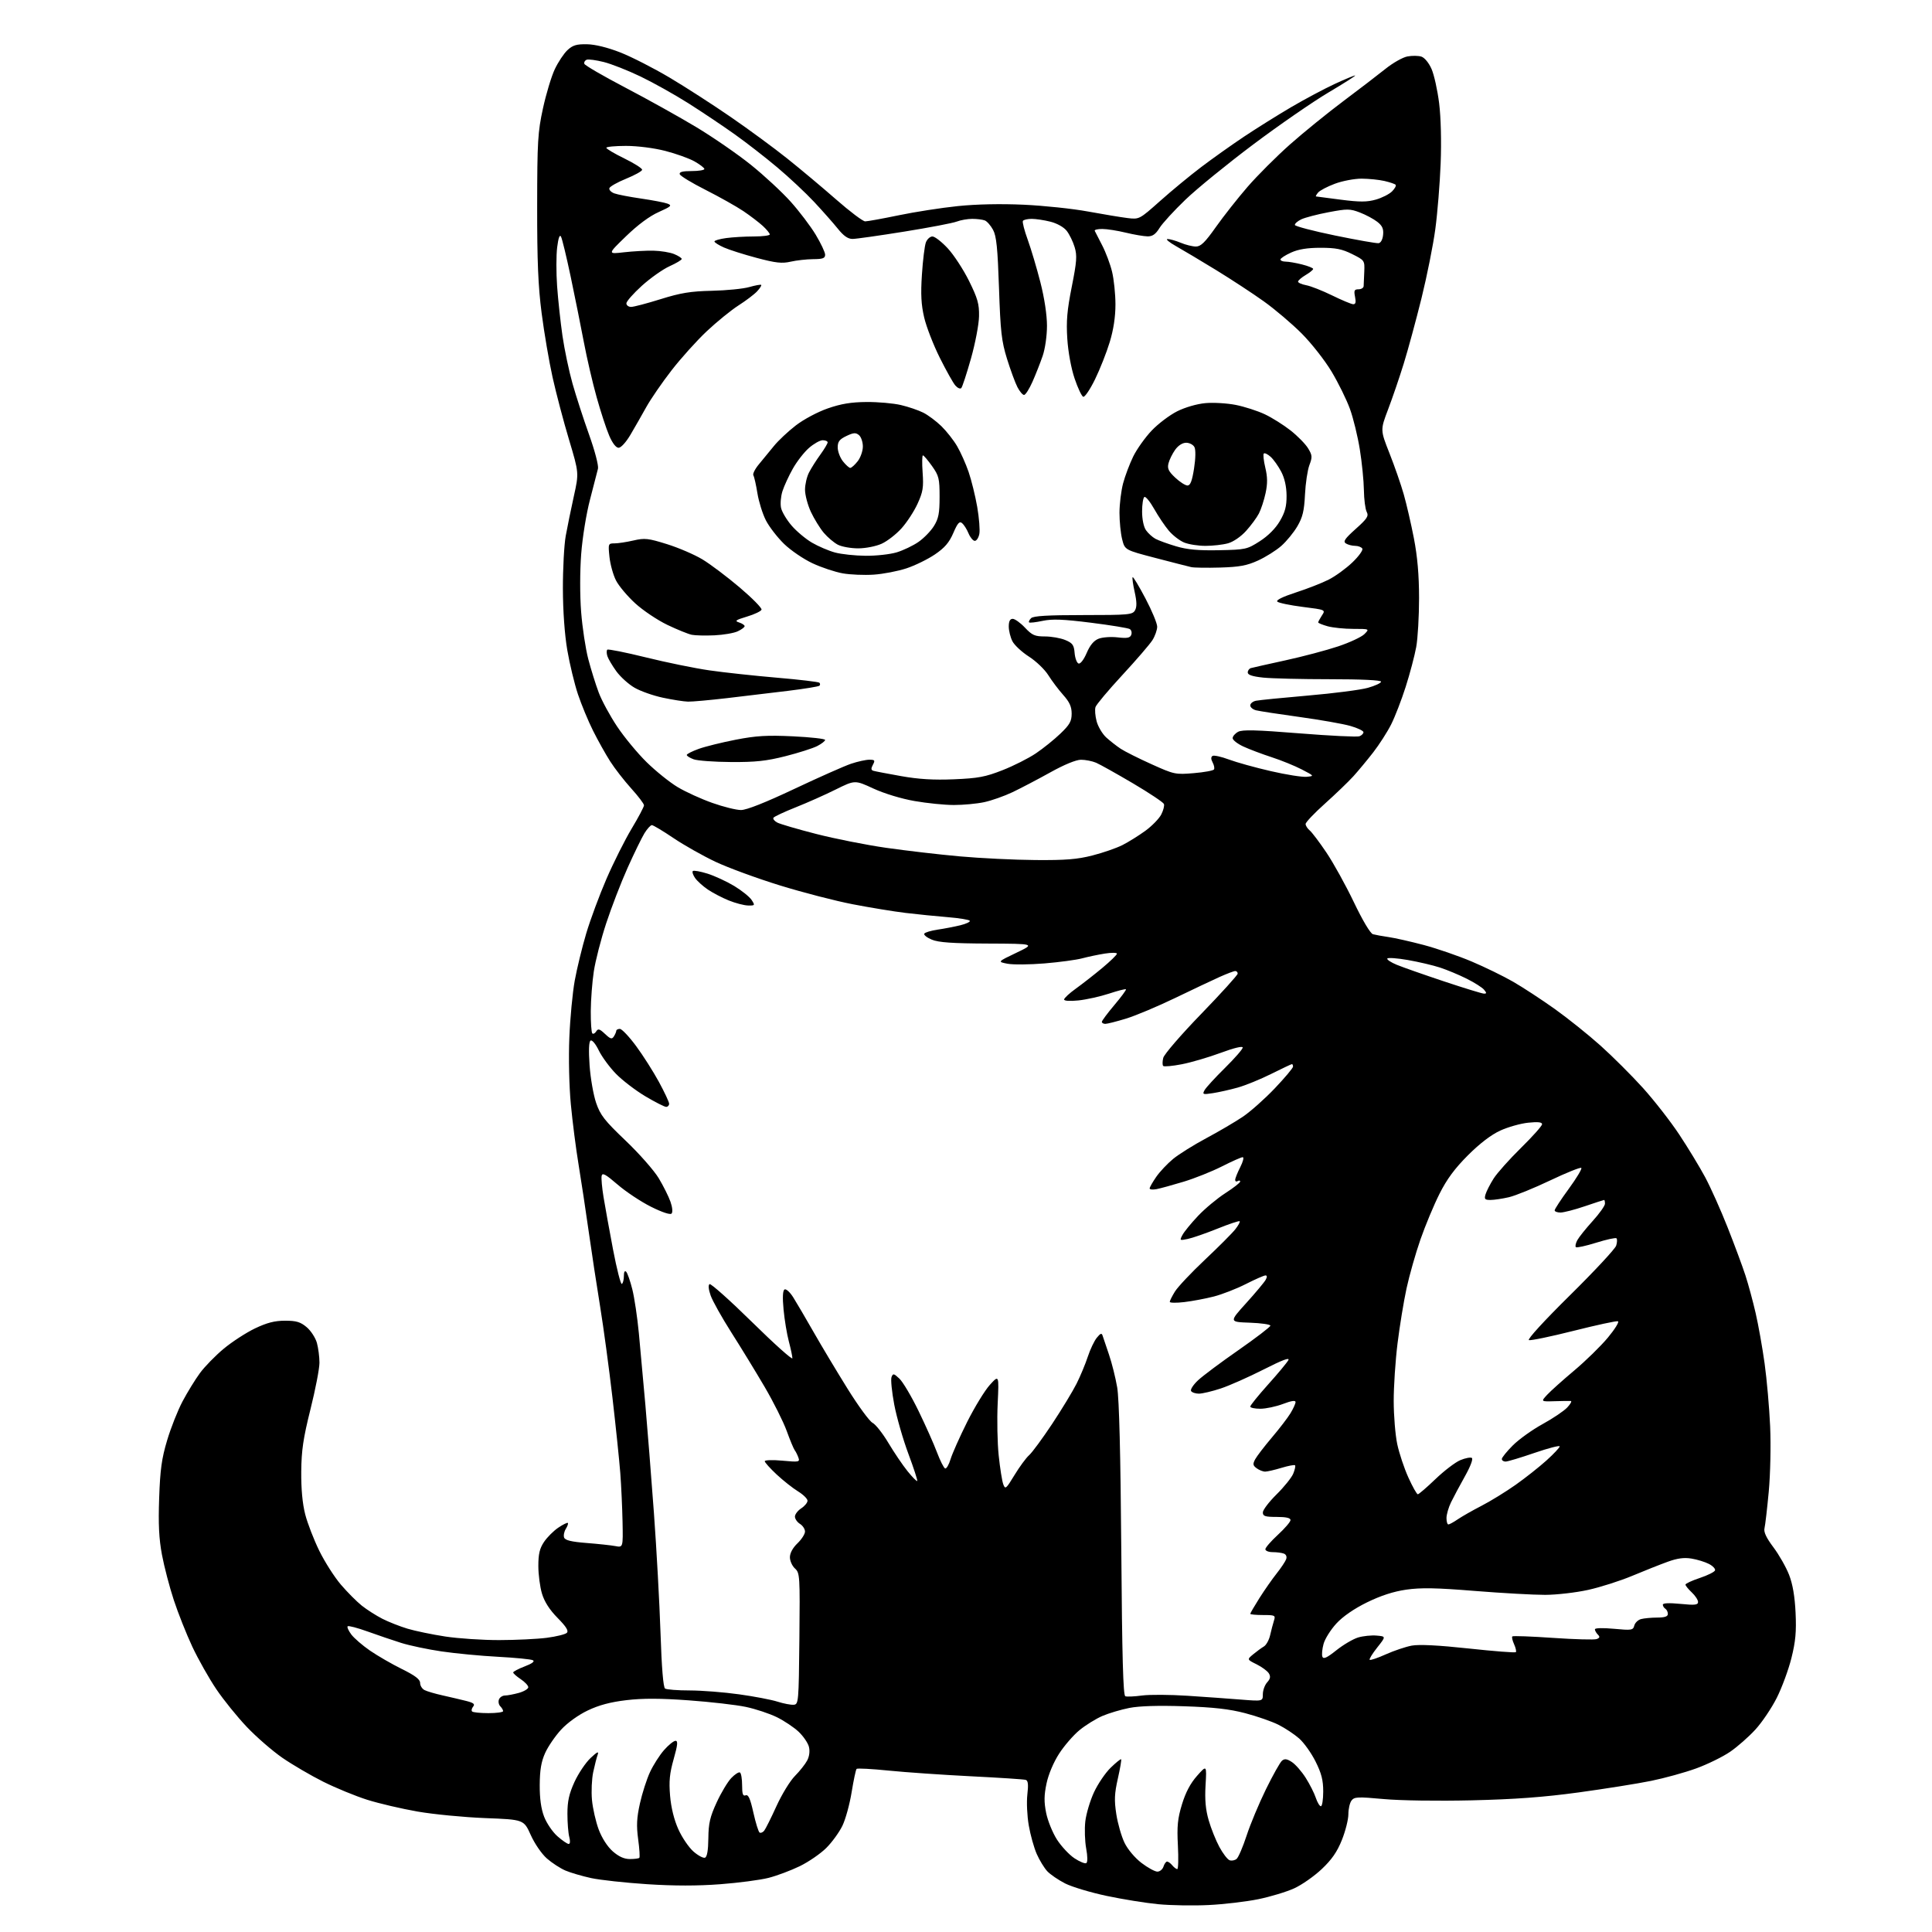 <?xml version="1.0" encoding="UTF-8" standalone="no"?>
<svg 
  version="1.1" 
  xmlns="http://www.w3.org/2000/svg" 
  xmlns:xlink="http://www.w3.org/1999/xlink" 
  xmlns:svg="http://www.w3.org/2000/svg"
  xmlns:rdf="http://www.w3.org/1999/02/22-rdf-syntax-ns#"
  xmlns:cc="http://creativecommons.org/ns#"
  xmlns:dc="http://purl.org/dc/elements/1.1/"
  viewBox="0 0 768 768"
  width="768"
  height="768"
>
<style>svg {background-color: white; }</style>"
<path stroke="none" fill="black" fill-rule="evenodd" d="M480.47,757.28C474.44,757.58 465.45,757.43 460.50,756.96C455.55,756.49 446.28,755.00 439.91,753.65C433.53,752.30 426.11,750.07 423.41,748.70C420.71,747.32 417.51,745.14 416.30,743.84C415.09,742.54 413.21,739.46 412.12,736.99C411.03,734.52 409.60,729.41 408.95,725.63C408.29,721.85 408.04,716.33 408.39,713.35C408.85,709.42 408.68,707.83 407.76,707.53C407.07,707.30 397.27,706.66 386.00,706.10C374.73,705.53 360.00,704.52 353.28,703.84C346.56,703.16 340.81,702.85 340.51,703.16C340.20,703.47 339.32,707.62 338.54,712.40C337.77,717.18 336.12,723.19 334.87,725.77C333.62,728.34 330.75,732.31 328.48,734.57C326.21,736.84 321.46,740.11 317.93,741.83C314.39,743.55 308.81,745.64 305.52,746.48C302.23,747.32 293.58,748.46 286.30,749.01C277.37,749.69 267.93,749.69 257.28,749.00C248.60,748.43 238.57,747.34 235.00,746.57C231.43,745.79 226.83,744.45 224.79,743.58C222.75,742.71 219.42,740.55 217.39,738.77C215.32,736.95 212.51,732.86 210.97,729.42C208.22,723.31 208.22,723.31 192.86,722.72C184.41,722.39 172.32,721.22 165.98,720.12C159.64,719.01 150.64,716.91 145.98,715.44C141.32,713.97 133.45,710.73 128.50,708.26C123.55,705.78 116.25,701.51 112.27,698.77C108.30,696.03 101.93,690.50 98.12,686.49C94.31,682.48 88.84,675.71 85.96,671.44C83.08,667.17 78.80,659.58 76.45,654.59C74.11,649.59 70.80,641.26 69.10,636.08C67.39,630.89 65.27,622.79 64.39,618.08C63.19,611.70 62.90,605.91 63.27,595.50C63.66,584.20 64.27,579.77 66.44,572.54C67.91,567.61 70.67,560.63 72.58,557.04C74.49,553.44 77.59,548.39 79.48,545.82C81.37,543.25 85.62,538.89 88.94,536.13C92.25,533.38 97.84,529.75 101.37,528.06C106.13,525.79 109.21,525.00 113.32,525.00C117.79,525.00 119.43,525.49 121.89,527.56C123.57,528.97 125.40,531.79 125.97,533.81C126.53,535.84 126.99,539.39 126.99,541.69C127.00,544.00 125.39,552.32 123.42,560.19C120.53,571.76 119.83,576.51 119.75,585.00C119.69,591.87 120.23,597.75 121.33,602.00C122.25,605.58 124.78,612.10 126.94,616.50C129.10,620.90 132.96,626.94 135.51,629.92C138.06,632.90 141.80,636.66 143.82,638.27C145.85,639.88 149.53,642.23 152.00,643.49C154.47,644.75 158.97,646.52 162.00,647.43C165.03,648.34 171.78,649.74 177.00,650.54C182.22,651.33 191.90,651.98 198.50,651.96C205.10,651.95 213.59,651.54 217.37,651.05C221.14,650.56 224.73,649.67 225.32,649.08C226.11,648.29 225.09,646.64 221.66,643.16C218.47,639.93 216.43,636.74 215.45,633.51C214.65,630.85 214.00,625.90 214.00,622.49C214.00,617.70 214.52,615.53 216.27,612.92C217.52,611.07 220.07,608.52 221.93,607.27C223.79,606.01 225.50,605.17 225.73,605.40C225.95,605.62 225.59,606.69 224.91,607.77C224.24,608.85 223.94,610.40 224.25,611.22C224.67,612.29 227.15,612.89 233.16,613.36C237.75,613.72 242.89,614.27 244.59,614.59C247.68,615.18 247.68,615.18 247.47,604.84C247.35,599.15 246.95,590.45 246.57,585.50C246.19,580.55 244.79,567.05 243.45,555.50C242.11,543.95 239.92,527.75 238.58,519.50C237.23,511.25 235.18,497.75 234.01,489.50C232.85,481.25 231.04,469.32 230.00,463.00C228.95,456.68 227.57,445.88 226.92,439.00C226.24,431.85 225.99,420.51 226.32,412.50C226.63,404.80 227.60,394.58 228.47,389.79C229.34,385.00 231.39,376.59 233.02,371.10C234.65,365.61 238.29,355.80 241.10,349.31C243.92,342.81 248.42,333.84 251.11,329.36C253.80,324.88 256.00,320.73 256.00,320.12C256.00,319.52 253.72,316.50 250.93,313.43C248.15,310.35 244.38,305.51 242.57,302.67C240.75,299.83 237.69,294.35 235.76,290.50C233.83,286.65 231.12,280.10 229.73,275.95C228.35,271.80 226.45,263.93 225.51,258.45C224.46,252.33 223.78,242.92 223.76,234.00C223.74,226.03 224.25,216.57 224.89,213.00C225.54,209.43 226.99,202.34 228.11,197.26C230.16,188.02 230.16,188.02 226.19,174.76C224.00,167.47 221.07,156.32 219.66,150.00C218.26,143.68 216.30,132.20 215.31,124.50C213.92,113.78 213.51,103.82 213.53,82.00C213.56,56.16 213.78,52.53 215.84,43.07C217.09,37.33 219.20,30.33 220.54,27.51C221.87,24.69 224.13,21.28 225.56,19.94C227.67,17.97 229.15,17.52 233.33,17.59C236.58,17.65 241.50,18.86 246.60,20.85C251.05,22.60 259.86,27.10 266.18,30.85C272.51,34.61 283.49,41.69 290.58,46.58C297.68,51.47 307.77,58.88 312.99,63.06C318.22,67.23 326.95,74.55 332.40,79.32C337.84,84.09 343.02,88.00 343.92,88.00C344.81,88.00 350.81,86.91 357.24,85.58C363.67,84.24 374.23,82.60 380.72,81.93C388.16,81.16 397.84,80.96 407.00,81.38C414.98,81.75 426.45,82.96 432.50,84.08C438.55,85.19 445.61,86.36 448.20,86.68C452.88,87.24 452.91,87.23 461.20,79.86C465.76,75.79 473.10,69.74 477.50,66.41C481.90,63.07 489.55,57.64 494.50,54.33C499.45,51.03 507.91,45.74 513.30,42.57C518.70,39.41 526.43,35.29 530.49,33.41C534.55,31.53 538.24,30.00 538.68,30.00C539.13,30.00 534.40,33.02 528.17,36.71C521.94,40.40 508.44,49.72 498.17,57.43C487.90,65.14 475.78,75.01 471.24,79.37C466.70,83.73 462.05,88.80 460.91,90.65C459.38,93.12 458.14,93.99 456.17,93.96C454.70,93.94 450.80,93.28 447.50,92.48C444.20,91.68 440.00,91.02 438.17,91.02C436.33,91.01 434.99,91.34 435.17,91.75C435.36,92.16 436.68,94.75 438.12,97.50C439.55,100.25 441.33,104.97 442.06,108.00C442.80,111.03 443.40,116.88 443.41,121.00C443.41,125.96 442.64,131.04 441.13,136.00C439.88,140.12 437.25,146.78 435.29,150.79C433.33,154.80 431.22,157.92 430.61,157.73C430.00,157.53 428.45,154.27 427.17,150.46C425.80,146.41 424.60,139.89 424.27,134.68C423.81,127.66 424.18,123.35 426.04,114.02C428.03,103.98 428.21,101.63 427.19,98.25C426.54,96.06 425.11,93.14 424.03,91.76C422.87,90.29 420.20,88.79 417.58,88.13C415.13,87.51 411.77,87.00 410.12,87.00C408.47,87.00 406.89,87.37 406.62,87.81C406.34,88.26 407.20,91.63 408.54,95.30C409.87,98.98 412.14,106.60 413.58,112.24C415.18,118.51 416.19,125.22 416.19,129.50C416.19,133.50 415.45,138.64 414.47,141.50C413.52,144.25 411.71,148.86 410.43,151.75C409.15,154.64 407.65,157.00 407.08,157.00C406.51,157.00 405.32,155.59 404.44,153.88C403.55,152.16 401.69,147.09 400.30,142.63C398.12,135.57 397.70,131.86 397.12,114.50C396.58,98.58 396.10,93.86 394.76,91.37C393.83,89.65 392.35,87.96 391.46,87.62C390.56,87.28 388.33,87.00 386.48,87.00C384.64,87.00 381.86,87.49 380.32,88.08C378.77,88.68 369.40,90.47 359.50,92.06C349.60,93.65 340.34,94.97 338.92,94.98C337.08,94.99 335.38,93.81 333.04,90.90C331.23,88.65 326.99,83.86 323.63,80.26C320.26,76.66 313.68,70.49 309.00,66.56C304.33,62.62 296.68,56.68 292.00,53.35C287.32,50.02 279.05,44.48 273.62,41.04C268.18,37.60 259.63,32.82 254.62,30.41C249.60,28.00 243.03,25.41 240.00,24.65C236.97,23.89 233.92,23.48 233.21,23.75C232.50,24.03 232.08,24.75 232.29,25.37C232.49,25.99 239.83,30.25 248.58,34.83C257.34,39.41 270.01,46.47 276.74,50.51C283.47,54.56 293.27,61.32 298.53,65.55C303.78,69.77 310.87,76.35 314.29,80.16C317.71,83.97 322.19,89.88 324.25,93.29C326.31,96.71 328.00,100.29 328.00,101.25C328.00,102.67 327.10,103.00 323.25,103.02C320.64,103.04 316.61,103.49 314.30,104.02C310.86,104.81 308.40,104.54 300.80,102.52C295.68,101.16 289.81,99.29 287.75,98.37C285.69,97.45 284.00,96.38 284.00,95.98C284.00,95.59 286.09,94.99 288.64,94.64C291.19,94.29 296.14,94.00 299.64,94.00C303.14,94.00 306.00,93.63 306.00,93.19C306.00,92.74 304.76,91.23 303.25,89.83C301.74,88.44 298.25,85.78 295.50,83.92C292.75,82.07 286.02,78.29 280.55,75.52C275.07,72.76 270.42,69.94 270.21,69.25C269.94,68.36 271.31,68.00 274.92,68.00C277.71,68.00 280.00,67.63 280.00,67.18C280.00,66.74 278.23,65.38 276.08,64.16C273.92,62.95 268.67,61.07 264.42,59.98C259.94,58.83 253.38,58.00 248.84,58.00C244.53,58.00 241.01,58.34 241.02,58.75C241.03,59.16 244.27,61.08 248.21,63.00C252.15,64.92 255.33,66.95 255.26,67.50C255.20,68.05 252.33,69.64 248.89,71.04C245.45,72.44 242.46,74.13 242.24,74.79C242.02,75.45 242.89,76.38 244.17,76.86C245.45,77.34 250.26,78.27 254.85,78.93C259.44,79.60 264.17,80.50 265.35,80.95C267.24,81.67 266.81,82.07 261.85,84.29C258.23,85.89 253.54,89.38 248.85,93.92C241.50,101.04 241.50,101.04 248.00,100.29C251.57,99.88 256.86,99.59 259.75,99.65C262.64,99.71 266.36,100.32 268.00,101.00C269.65,101.68 271.00,102.56 271.00,102.94C271.00,103.33 268.82,104.63 266.16,105.83C263.50,107.03 258.55,110.53 255.16,113.59C251.77,116.66 249.00,119.81 249.00,120.58C249.00,121.36 249.84,122.00 250.88,122.00C251.91,122.00 257.20,120.61 262.63,118.91C270.60,116.42 274.52,115.78 283.00,115.59C288.77,115.46 295.46,114.80 297.85,114.11C300.24,113.43 302.38,113.04 302.59,113.26C302.80,113.47 302.07,114.62 300.96,115.81C299.86,117.00 296.53,119.52 293.57,121.41C290.62,123.30 284.94,127.92 280.95,131.67C276.96,135.43 270.65,142.44 266.92,147.26C263.18,152.08 258.70,158.61 256.94,161.76C255.19,164.92 252.36,169.86 250.66,172.75C248.90,175.75 246.86,178.00 245.91,178.00C244.87,178.00 243.46,176.18 242.17,173.17C241.02,170.51 238.78,163.65 237.18,157.92C235.57,152.19 233.28,142.32 232.09,136.00C230.89,129.68 228.54,117.97 226.86,110.00C225.18,102.03 223.45,94.85 223.00,94.05C222.48,93.10 221.95,94.59 221.48,98.32C221.09,101.46 221.08,108.42 221.46,113.77C221.84,119.12 222.80,128.00 223.59,133.50C224.39,139.00 226.19,147.55 227.59,152.50C228.99,157.45 231.95,166.58 234.17,172.79C236.44,179.12 237.99,185.06 237.71,186.29C237.42,187.51 236.01,193.00 234.56,198.50C233.07,204.16 231.54,213.59 231.03,220.24C230.51,227.07 230.50,236.68 231.01,243.24C231.49,249.43 232.77,257.88 233.85,262.00C234.93,266.12 236.80,272.11 238.00,275.30C239.20,278.50 242.49,284.57 245.32,288.80C248.14,293.04 253.43,299.43 257.07,303.00C260.71,306.57 266.27,311.04 269.43,312.92C272.59,314.81 278.76,317.62 283.16,319.17C287.55,320.73 292.68,322.00 294.56,322.00C296.77,322.00 304.27,319.03 315.74,313.61C325.51,309.00 335.65,304.50 338.28,303.61C340.92,302.72 344.20,302.00 345.57,302.00C347.77,302.00 347.94,302.24 346.99,304.01C346.18,305.54 346.23,306.12 347.21,306.41C347.92,306.62 352.88,307.57 358.23,308.52C365.20,309.76 371.14,310.12 379.23,309.78C388.82,309.38 391.70,308.84 398.50,306.17C402.90,304.45 408.88,301.43 411.78,299.47C414.69,297.51 419.08,293.98 421.53,291.62C425.23,288.08 426.00,286.71 426.00,283.67C426.00,280.92 425.16,279.07 422.64,276.25C420.80,274.19 418.14,270.66 416.73,268.41C415.33,266.16 411.87,262.84 409.05,261.03C406.22,259.22 403.26,256.47 402.46,254.92C401.66,253.37 401.00,250.73 401.00,249.05C401.00,246.95 401.49,246.00 402.57,246.00C403.43,246.00 405.62,247.57 407.44,249.50C410.29,252.53 411.37,253.00 415.40,253.00C417.97,253.00 421.60,253.64 423.47,254.42C426.37,255.63 426.92,256.40 427.18,259.59C427.36,261.66 428.06,263.53 428.75,263.76C429.47,263.99 430.83,262.24 431.97,259.57C433.31,256.44 434.83,254.63 436.72,253.90C438.25,253.30 441.66,253.06 444.30,253.37C448.07,253.80 449.22,253.58 449.69,252.36C450.02,251.50 449.76,250.47 449.10,250.06C448.44,249.66 441.50,248.52 433.66,247.54C422.60,246.15 418.31,245.99 414.47,246.80C411.75,247.38 409.32,247.66 409.08,247.41C408.83,247.17 409.19,246.41 409.88,245.73C410.78,244.84 416.50,244.50 430.63,244.50C448.71,244.50 450.21,244.36 451.19,242.61C451.95,241.26 451.91,239.17 451.04,235.28C450.37,232.29 450.01,229.66 450.24,229.43C450.47,229.20 452.76,233.00 455.33,237.88C457.90,242.75 460.00,247.81 460.00,249.12C459.99,250.43 459.14,252.85 458.09,254.50C457.04,256.15 451.65,262.40 446.12,268.38C440.58,274.37 435.79,280.08 435.47,281.08C435.16,282.08 435.36,284.63 435.93,286.75C436.50,288.86 438.21,291.74 439.73,293.14C441.26,294.53 443.85,296.56 445.50,297.65C447.15,298.73 452.67,301.50 457.76,303.79C466.75,307.85 467.25,307.95 474.55,307.34C478.68,306.99 482.30,306.33 482.58,305.87C482.86,305.41 482.62,304.16 482.04,303.08C481.34,301.76 481.33,300.92 482.01,300.49C482.57,300.15 485.49,300.79 488.49,301.91C491.50,303.04 498.99,305.12 505.14,306.53C511.28,307.95 517.70,308.96 519.40,308.79C522.50,308.48 522.50,308.48 517.50,305.88C514.75,304.45 509.35,302.25 505.50,301.00C501.65,299.75 496.59,297.83 494.25,296.75C491.91,295.67 490.00,294.17 490.00,293.43C490.00,292.68 490.98,291.55 492.18,290.90C493.87,290.00 499.38,290.14 516.57,291.52C528.79,292.50 539.51,293.02 540.39,292.68C541.28,292.34 542.00,291.61 542.00,291.06C542.00,290.51 539.64,289.38 536.75,288.56C533.86,287.74 524.78,286.14 516.57,285.01C508.36,283.88 500.59,282.68 499.32,282.36C498.04,282.04 497.00,281.17 497.00,280.41C497.00,279.66 498.01,278.82 499.25,278.56C500.49,278.30 509.82,277.37 520.00,276.49C530.17,275.62 540.86,274.24 543.75,273.42C546.64,272.61 549.00,271.51 549.00,270.97C549.00,270.37 541.16,270.00 528.65,270.00C517.45,270.00 505.53,269.71 502.15,269.36C497.88,268.91 496.00,268.29 496.00,267.33C496.00,266.56 496.56,265.78 497.25,265.58C497.94,265.38 504.12,263.99 511.00,262.49C517.88,260.99 527.28,258.50 531.89,256.96C536.51,255.42 541.22,253.22 542.36,252.08C544.44,250.00 544.44,250.00 537.97,249.99C534.41,249.99 529.81,249.52 527.75,248.95C525.69,248.37 524.00,247.69 524.00,247.42C524.00,247.15 524.67,245.91 525.48,244.66C526.97,242.40 526.97,242.40 517.83,241.25C512.81,240.61 508.27,239.67 507.75,239.15C507.16,238.56 509.91,237.21 515.08,235.53C519.63,234.06 525.52,231.76 528.17,230.41C530.83,229.07 535.07,225.98 537.60,223.56C540.14,221.13 541.91,218.66 541.54,218.07C541.18,217.48 539.90,216.99 538.69,216.98C537.49,216.98 535.83,216.55 535.01,216.03C533.81,215.27 534.56,214.16 538.91,210.26C543.52,206.14 544.15,205.15 543.28,203.47C542.72,202.38 542.22,198.49 542.17,194.82C542.12,191.14 541.39,183.86 540.55,178.64C539.71,173.42 537.94,166.16 536.61,162.52C535.29,158.87 532.02,152.23 529.35,147.76C526.68,143.29 521.32,136.46 517.44,132.57C513.56,128.68 506.78,122.93 502.38,119.79C497.98,116.64 489.45,111.06 483.44,107.37C477.42,103.69 470.25,99.41 467.50,97.86C464.75,96.31 463.23,95.03 464.13,95.02C465.02,95.01 467.37,95.68 469.35,96.50C471.32,97.33 474.04,98.00 475.40,98.00C477.33,98.00 479.03,96.34 483.33,90.25C486.34,85.99 492.02,78.79 495.94,74.26C499.87,69.73 507.45,62.16 512.79,57.42C518.13,52.69 527.67,44.94 534.00,40.20C540.33,35.46 547.88,29.67 550.80,27.33C553.71,24.99 557.61,22.79 559.46,22.44C561.31,22.09 563.81,22.12 565.01,22.50C566.28,22.91 567.98,24.97 569.05,27.39C570.07,29.69 571.43,35.84 572.08,41.04C572.78,46.71 573.02,56.30 572.68,65.00C572.37,72.97 571.42,84.67 570.57,91.00C569.73,97.33 567.25,109.70 565.08,118.50C562.90,127.30 559.72,139.00 558.02,144.50C556.32,150.00 553.52,158.20 551.80,162.71C548.68,170.92 548.68,170.92 552.35,180.21C554.37,185.32 556.92,192.65 558.01,196.50C559.11,200.35 560.93,208.22 562.05,214.00C563.45,221.25 564.09,228.58 564.10,237.69C564.10,244.94 563.60,253.72 562.97,257.19C562.34,260.66 560.46,267.77 558.79,273.00C557.13,278.23 554.51,284.98 552.99,288.00C551.46,291.02 548.25,296.02 545.86,299.10C543.46,302.18 539.91,306.46 537.97,308.60C536.02,310.75 530.96,315.61 526.72,319.42C522.47,323.22 519.00,326.88 519.00,327.55C519.00,328.21 519.73,329.36 520.62,330.10C521.51,330.84 524.51,334.80 527.28,338.92C530.05,343.03 534.96,351.90 538.18,358.63C541.66,365.91 544.74,371.08 545.77,371.37C546.72,371.63 549.52,372.14 552.00,372.50C554.48,372.85 560.77,374.28 566.00,375.66C571.23,377.05 579.77,380.00 585.00,382.21C590.23,384.42 597.65,388.04 601.50,390.26C605.35,392.47 612.77,397.33 618.00,401.05C623.23,404.78 631.43,411.35 636.24,415.66C641.05,419.97 648.63,427.54 653.09,432.47C657.54,437.41 664.04,445.73 667.51,450.97C670.99,456.21 675.64,463.88 677.85,468.00C680.05,472.12 684.08,481.12 686.79,488.00C689.51,494.88 692.68,503.43 693.84,507.00C695.00,510.57 696.83,517.33 697.90,522.00C698.98,526.67 700.58,535.67 701.46,542.00C702.34,548.32 703.33,559.57 703.66,567.00C703.99,574.61 703.75,585.91 703.11,592.91C702.47,599.74 701.71,606.30 701.42,607.48C701.04,608.99 702.10,611.26 704.96,615.07C707.20,618.05 710.00,622.98 711.18,626.00C712.63,629.73 713.46,634.59 713.77,641.10C714.12,648.64 713.77,652.49 712.12,659.10C710.97,663.72 708.35,670.83 706.30,674.91C704.25,678.98 700.43,684.65 697.81,687.51C695.20,690.37 690.68,694.35 687.78,696.34C684.88,698.34 678.81,701.31 674.30,702.96C669.79,704.60 661.69,706.84 656.30,707.93C650.91,709.03 637.95,711.09 627.50,712.52C613.63,714.41 602.16,715.26 585.00,715.66C571.52,715.97 556.60,715.76 550.00,715.15C539.72,714.21 538.37,714.27 537.25,715.74C536.56,716.64 536.00,719.09 536.00,721.18C536.00,723.27 534.84,727.88 533.42,731.42C531.54,736.13 529.39,739.23 525.42,742.98C522.44,745.80 517.52,749.25 514.48,750.64C511.45,752.03 505.02,753.97 500.21,754.96C495.39,755.94 486.51,756.99 480.47,757.28zM460.08,744.00C461.06,744.00 462.15,743.10 462.50,742.00C462.85,740.90 463.50,740.00 463.94,740.00C464.39,740.00 465.32,740.67 466.00,741.50C466.68,742.33 467.58,743.00 467.98,743.00C468.39,743.00 468.50,738.77 468.23,733.61C467.83,725.92 468.12,722.95 469.85,717.26C471.30,712.51 473.20,708.91 475.83,705.94C479.69,701.59 479.69,701.59 479.23,709.63C478.89,715.41 479.24,719.33 480.47,723.58C481.41,726.84 483.32,731.61 484.72,734.19C486.11,736.77 487.93,739.14 488.75,739.46C489.58,739.78 490.85,739.54 491.57,738.94C492.29,738.34 494.08,734.17 495.55,729.67C497.01,725.18 500.47,716.90 503.23,711.27C505.99,705.65 508.86,700.53 509.62,699.90C510.66,699.03 511.60,699.16 513.56,700.45C514.97,701.37 517.44,704.19 519.04,706.72C520.64,709.24 522.44,712.81 523.05,714.65C523.66,716.49 524.57,718.00 525.08,718.00C525.58,718.00 526.00,715.37 526.00,712.16C526.00,707.65 525.31,704.93 522.95,700.22C521.28,696.87 518.34,692.75 516.42,691.06C514.50,689.38 510.81,686.93 508.21,685.62C505.62,684.32 499.68,682.25 495.00,681.02C488.69,679.37 482.44,678.66 470.76,678.27C460.47,677.92 452.91,678.15 448.94,678.93C445.60,679.59 440.78,681.02 438.22,682.12C435.66,683.22 431.58,685.75 429.14,687.74C426.71,689.73 423.06,693.94 421.02,697.10C418.82,700.50 416.78,705.31 416.02,708.92C415.02,713.64 414.98,716.28 415.86,720.66C416.49,723.78 418.42,728.54 420.16,731.26C421.91,733.97 425.03,737.32 427.11,738.69C429.18,740.06 431.30,740.93 431.81,740.62C432.38,740.27 432.36,737.99 431.77,734.77C431.24,731.87 431.08,727.02 431.43,724.00C431.78,720.98 433.34,715.77 434.89,712.43C436.45,709.09 439.43,704.70 441.52,702.68C443.61,700.65 445.48,699.14 445.67,699.33C445.86,699.53 445.27,702.99 444.36,707.02C443.01,713.01 442.89,715.61 443.75,721.17C444.33,724.91 445.80,730.02 447.01,732.52C448.28,735.15 451.13,738.53 453.75,740.54C456.25,742.44 459.09,744.00 460.08,744.00zM250.37,739.00C252.18,739.00 253.88,738.79 254.14,738.52C254.41,738.26 254.20,734.94 253.68,731.14C252.95,725.71 253.10,722.65 254.39,716.86C255.29,712.81 257.09,707.22 258.39,704.43C259.68,701.65 262.19,697.71 263.97,695.68C265.75,693.66 267.80,692.00 268.53,692.00C269.55,692.00 269.39,693.61 267.80,699.24C266.18,704.95 265.88,708.04 266.37,713.86C266.77,718.57 267.95,723.38 269.65,727.15C271.10,730.40 273.81,734.38 275.65,736.00C277.49,737.61 279.56,738.72 280.25,738.46C281.08,738.14 281.53,735.55 281.58,730.74C281.64,724.80 282.24,722.24 284.88,716.50C286.65,712.66 289.27,708.28 290.70,706.79C292.13,705.29 293.69,704.31 294.15,704.59C294.62,704.88 295.00,707.16 295.00,709.67C295.00,713.17 295.32,714.09 296.41,713.67C297.48,713.26 298.24,714.97 299.48,720.54C300.39,724.62 301.50,728.19 301.95,728.47C302.40,728.75 303.22,728.42 303.77,727.74C304.32,727.06 306.51,722.68 308.64,718.00C310.76,713.33 314.07,707.91 316.00,705.97C317.93,704.03 320.12,701.25 320.88,699.80C321.73,698.17 321.99,696.09 321.56,694.38C321.18,692.86 319.33,690.16 317.45,688.38C315.57,686.61 311.65,684.00 308.75,682.58C305.84,681.16 300.32,679.33 296.48,678.52C292.64,677.71 282.42,676.53 273.77,675.91C262.43,675.09 255.52,675.07 249.01,675.84C242.67,676.59 238.09,677.81 233.63,679.94C229.89,681.72 225.55,684.85 223.05,687.56C220.73,690.08 217.87,694.25 216.71,696.82C215.15,700.28 214.59,703.58 214.55,709.50C214.52,714.93 215.08,719.01 216.31,722.20C217.31,724.79 219.69,728.28 221.60,729.95C223.51,731.63 225.51,733.00 226.05,733.00C226.64,733.00 226.74,731.89 226.30,730.25C225.89,728.74 225.56,724.58 225.56,721.00C225.56,716.00 226.21,713.08 228.36,708.36C229.91,704.99 232.78,700.71 234.74,698.86C237.37,696.38 238.11,696.02 237.59,697.50C237.19,698.60 236.39,701.72 235.81,704.45C235.23,707.17 235.01,712.15 235.32,715.52C235.63,718.88 236.84,724.16 237.99,727.26C239.28,730.69 241.46,734.07 243.58,735.94C245.97,738.03 248.11,739.00 250.37,739.00zM194.17,681.00C197.38,681.00 200.00,680.64 200.00,680.20C200.00,679.76 199.49,678.89 198.87,678.27C198.24,677.64 198.01,676.43 198.34,675.57C198.67,674.71 199.74,674.00 200.72,673.99C201.70,673.99 204.19,673.52 206.25,672.95C208.31,672.37 210.00,671.36 210.00,670.70C210.00,670.04 208.65,668.60 207.00,667.50C205.35,666.40 204.00,665.20 204.00,664.83C204.00,664.47 206.06,663.38 208.58,662.42C211.54,661.29 212.69,660.42 211.83,659.97C211.10,659.58 204.88,658.97 198.00,658.60C191.12,658.24 181.00,657.27 175.50,656.46C170.00,655.65 162.80,654.13 159.50,653.09C156.20,652.05 150.18,650.01 146.13,648.55C142.08,647.09 138.51,646.16 138.20,646.47C137.89,646.78 138.54,648.24 139.64,649.72C140.74,651.19 144.08,654.08 147.07,656.14C150.06,658.19 155.76,661.49 159.75,663.46C165.03,666.07 167.00,667.57 167.00,668.99C167.00,670.06 167.79,671.34 168.75,671.83C169.71,672.33 172.97,673.29 176.00,673.96C179.03,674.64 183.22,675.62 185.32,676.15C188.27,676.90 188.90,677.41 188.08,678.40C187.50,679.11 187.31,679.98 187.68,680.34C188.04,680.70 190.96,681.00 194.17,681.00zM315.50,677.67C317.44,677.51 317.51,676.68 317.77,651.42C318.02,626.36 317.95,625.27 316.02,623.51C314.91,622.51 314.00,620.49 314.00,619.03C314.00,617.38 315.14,615.28 317.00,613.50C318.65,611.92 320.00,609.81 320.00,608.82C320.00,607.83 319.10,606.45 318.00,605.77C316.90,605.08 316.00,603.78 316.00,602.87C316.00,601.97 317.12,600.49 318.50,599.59C319.88,598.69 321.00,597.33 321.00,596.56C321.00,595.79 319.31,594.13 317.25,592.86C315.19,591.60 311.36,588.58 308.75,586.15C306.14,583.71 304.00,581.33 304.00,580.86C304.00,580.38 307.16,580.28 311.02,580.64C317.63,581.25 318.01,581.18 317.37,579.40C317.00,578.35 316.34,577.04 315.91,576.48C315.48,575.91 314.04,572.46 312.72,568.80C311.39,565.14 307.45,557.28 303.96,551.32C300.47,545.37 294.53,535.65 290.75,529.72C286.98,523.80 283.27,517.17 282.50,515.00C281.65,512.60 281.48,510.82 282.06,510.46C282.58,510.14 290.21,516.95 299.01,525.60C307.80,534.25 314.99,540.69 314.99,539.91C314.98,539.13 314.34,536.12 313.57,533.22C312.80,530.32 311.86,524.63 311.48,520.59C311.02,515.75 311.15,513.02 311.86,512.59C312.45,512.22 314.00,513.62 315.32,515.71C316.63,517.80 320.27,524.00 323.41,529.50C326.54,535.00 332.61,545.12 336.89,552.00C341.17,558.88 345.66,565.00 346.86,565.60C348.07,566.21 350.90,569.81 353.16,573.60C355.43,577.40 358.84,582.44 360.75,584.80C362.66,587.17 364.40,588.94 364.61,588.72C364.82,588.51 363.24,583.65 361.10,577.92C358.96,572.19 356.43,563.37 355.47,558.32C354.52,553.27 354.03,548.36 354.39,547.42C354.99,545.87 355.30,545.93 357.53,548.03C358.90,549.31 362.30,555.05 365.09,560.78C367.88,566.51 371.20,573.95 372.46,577.31C373.73,580.67 375.19,583.56 375.71,583.74C376.24,583.91 377.21,582.24 377.87,580.03C378.54,577.82 381.50,571.17 384.46,565.25C387.43,559.34 391.49,552.70 393.49,550.50C397.13,546.50 397.13,546.50 396.59,558.00C396.29,564.33 396.47,573.59 397.00,578.60C397.52,583.60 398.34,588.74 398.81,590.01C399.60,592.16 399.91,591.91 403.28,586.36C405.27,583.08 407.89,579.52 409.10,578.45C410.31,577.38 414.43,571.77 418.26,566.00C422.08,560.23 426.45,553.02 427.97,550.00C429.48,546.98 431.49,542.15 432.43,539.27C433.38,536.39 434.98,533.02 436.00,531.77C437.48,529.96 437.95,529.80 438.32,531.00C438.58,531.83 439.72,535.20 440.85,538.50C441.98,541.80 443.44,547.65 444.10,551.50C444.89,556.14 445.44,577.97 445.73,616.18C446.05,658.85 446.47,673.96 447.33,674.29C447.98,674.53 450.98,674.40 454.00,673.99C457.02,673.59 465.12,673.64 472.00,674.09C478.88,674.54 488.44,675.22 493.25,675.61C502.00,676.30 502.00,676.30 502.00,673.48C502.00,671.93 502.77,669.81 503.71,668.77C504.98,667.36 505.15,666.45 504.39,665.19C503.82,664.26 501.63,662.64 499.52,661.59C495.67,659.68 495.67,659.68 498.19,657.59C499.58,656.44 501.48,655.05 502.41,654.50C503.35,653.95 504.47,651.92 504.90,650.00C505.34,648.08 506.02,645.49 506.41,644.25C507.10,642.12 506.87,642.00 502.07,642.00C499.28,642.00 497.00,641.78 497.00,641.52C497.00,641.26 498.64,638.44 500.64,635.27C502.65,632.10 505.72,627.70 507.47,625.50C509.22,623.30 510.92,620.75 511.26,619.83C511.63,618.82 511.27,617.94 510.36,617.58C509.52,617.26 507.52,617.00 505.92,617.00C504.31,617.00 503.00,616.48 503.00,615.84C503.00,615.21 505.25,612.62 508.00,610.09C510.75,607.56 513.00,604.93 513.00,604.25C513.00,603.40 511.23,603.00 507.50,603.00C502.89,603.00 502.00,602.71 502.00,601.22C502.00,600.23 504.45,597.01 507.45,594.05C510.44,591.10 513.43,587.38 514.08,585.81C514.73,584.23 515.06,582.72 514.80,582.47C514.54,582.21 512.12,582.67 509.41,583.49C506.71,584.31 503.80,584.98 502.94,584.99C502.08,585.00 500.56,584.40 499.56,583.67C498.03,582.55 497.94,581.99 498.95,580.09C499.61,578.86 502.59,574.98 505.56,571.47C508.54,567.96 511.88,563.61 512.98,561.80C514.09,559.98 514.99,557.98 515.00,557.35C515.00,556.57 513.34,556.82 509.99,558.10C507.23,559.14 503.18,560.00 500.99,560.00C498.80,560.00 497.00,559.61 497.00,559.13C497.00,558.66 500.18,554.72 504.07,550.38C507.97,546.05 511.59,541.69 512.13,540.70C512.82,539.46 509.78,540.60 502.31,544.39C496.36,547.41 488.70,550.81 485.28,551.94C481.86,553.07 477.95,554.00 476.59,554.00C475.23,554.00 473.83,553.53 473.47,552.95C473.11,552.38 474.35,550.46 476.23,548.70C478.10,546.94 485.34,541.53 492.32,536.68C499.29,531.82 505.00,527.45 505.00,526.97C505.00,526.48 501.31,525.95 496.80,525.79C488.60,525.50 488.60,525.50 495.38,518.00C499.11,513.88 502.59,509.71 503.12,508.75C503.75,507.60 503.72,507.00 503.04,507.00C502.47,507.00 498.96,508.54 495.25,510.42C491.54,512.31 485.80,514.54 482.50,515.39C479.20,516.23 473.91,517.23 470.75,517.60C467.59,517.97 465.00,517.93 465.00,517.51C465.00,517.08 465.93,515.23 467.06,513.40C468.20,511.56 473.57,505.86 479.00,500.74C484.44,495.62 489.86,490.18 491.05,488.66C492.25,487.14 493.03,485.70 492.79,485.46C492.56,485.22 488.57,486.55 483.93,488.42C479.29,490.29 474.00,492.12 472.16,492.50C468.91,493.18 468.86,493.13 470.07,490.88C470.75,489.60 473.54,486.20 476.26,483.32C478.98,480.44 483.86,476.38 487.10,474.29C490.33,472.21 492.99,470.14 492.99,469.69C493.00,469.25 492.55,469.16 492.00,469.50C491.45,469.84 491.00,469.62 491.00,469.02C491.00,468.41 491.91,466.14 493.02,463.96C494.13,461.78 494.57,460.00 494.00,460.00C493.42,460.00 489.70,461.65 485.73,463.67C481.75,465.68 474.90,468.42 470.50,469.75C466.10,471.08 461.26,472.41 459.75,472.70C458.24,472.99 457.00,472.86 457.00,472.42C457.00,471.97 458.18,469.91 459.62,467.82C461.06,465.74 464.10,462.52 466.37,460.66C468.64,458.80 474.55,455.11 479.50,452.46C484.45,449.81 490.98,445.98 494.00,443.95C497.02,441.92 502.76,436.83 506.75,432.63C510.74,428.43 514.00,424.55 514.00,424.00C514.00,423.45 513.81,423.00 513.57,423.00C513.33,423.00 509.62,424.76 505.32,426.90C501.02,429.05 495.02,431.49 492.00,432.33C488.98,433.18 484.55,434.17 482.16,434.54C478.14,435.16 477.90,435.07 478.84,433.35C479.40,432.33 483.04,428.36 486.93,424.53C490.82,420.69 494.00,417.04 494.00,416.42C494.00,415.73 490.56,416.55 485.25,418.52C480.44,420.30 473.47,422.35 469.76,423.06C466.06,423.78 462.74,424.08 462.39,423.73C462.05,423.38 462.05,421.94 462.41,420.52C462.76,419.10 469.57,411.22 477.53,403.01C485.49,394.79 492.00,387.60 492.00,387.03C492.00,386.47 491.56,386.00 491.03,386.00C490.49,386.00 487.68,387.07 484.78,388.37C481.88,389.67 473.88,393.46 467.00,396.78C460.12,400.09 451.42,403.75 447.64,404.91C443.87,406.06 440.16,407.00 439.39,407.00C438.63,407.00 438.00,406.64 438.00,406.21C438.00,405.77 440.24,402.76 442.98,399.52C445.72,396.28 447.79,393.46 447.59,393.26C447.38,393.05 444.35,393.82 440.86,394.98C437.36,396.13 431.91,397.34 428.75,397.68C425.27,398.04 423.00,397.90 423.00,397.31C423.00,396.78 425.10,394.83 427.67,392.99C430.23,391.15 434.96,387.45 438.17,384.78C441.37,382.11 444.00,379.56 444.00,379.11C444.00,378.67 441.84,378.64 439.20,379.06C436.55,379.48 432.50,380.33 430.19,380.95C427.88,381.57 421.16,382.48 415.25,382.97C409.34,383.46 402.70,383.52 400.50,383.10C396.50,382.33 396.50,382.33 404.00,378.75C411.50,375.16 411.50,375.16 392.72,375.08C378.55,375.02 373.07,374.64 370.40,373.52C368.45,372.71 367.11,371.63 367.42,371.14C367.72,370.64 370.12,369.92 372.74,369.54C375.36,369.16 379.41,368.38 381.74,367.81C384.07,367.24 385.77,366.43 385.51,366.02C385.25,365.60 381.32,364.96 376.77,364.59C372.22,364.22 364.68,363.46 360.00,362.90C355.32,362.34 345.88,360.79 339.00,359.46C332.12,358.14 319.07,354.76 310.00,351.96C300.93,349.16 289.41,344.93 284.41,342.57C279.42,340.21 271.90,335.97 267.71,333.14C263.52,330.31 259.66,328.00 259.13,328.00C258.60,328.00 257.27,329.46 256.17,331.25C255.08,333.04 252.06,339.23 249.47,345.00C246.88,350.77 243.06,360.68 240.98,367.00C238.90,373.32 236.68,381.94 236.05,386.14C235.41,390.34 234.87,397.46 234.84,401.95C234.81,406.45 235.09,410.42 235.45,410.78C235.81,411.15 236.51,410.79 237.00,410.00C237.74,408.80 238.34,408.97 240.50,411.00C242.69,413.06 243.25,413.21 244.04,411.97C244.55,411.16 244.98,410.16 244.98,409.75C244.99,409.34 245.63,409.00 246.41,409.00C247.18,409.00 250.06,412.04 252.81,415.75C255.56,419.46 259.64,425.88 261.89,430.00C264.13,434.12 265.98,438.06 265.99,438.75C265.99,439.44 265.46,440.00 264.81,440.00C264.15,440.00 260.44,438.11 256.56,435.81C252.68,433.50 247.41,429.47 244.86,426.86C242.31,424.24 239.23,420.05 238.02,417.55C236.78,414.98 235.36,413.28 234.77,413.64C234.09,414.06 233.95,417.48 234.37,423.52C234.73,428.60 235.90,435.31 236.98,438.44C238.65,443.31 240.34,445.47 248.72,453.45C254.10,458.58 260.01,465.29 261.86,468.37C263.71,471.45 265.81,475.66 266.53,477.73C267.30,479.94 267.48,481.88 266.95,482.42C266.42,482.97 263.16,481.89 258.78,479.70C254.78,477.70 248.80,473.73 245.50,470.88C240.73,466.77 239.43,466.06 239.16,467.43C238.97,468.38 239.31,472.16 239.91,475.83C240.51,479.50 242.21,488.89 243.69,496.69C245.18,504.49 246.75,510.65 247.19,510.38C247.64,510.11 248.00,508.69 248.00,507.24C248.00,505.61 248.35,504.96 248.92,505.55C249.43,506.07 250.52,509.20 251.35,512.50C252.18,515.80 253.36,523.67 253.96,530.00C254.56,536.33 255.73,549.15 256.55,558.50C257.37,567.85 258.90,587.20 259.95,601.50C260.99,615.80 262.17,637.17 262.56,649.00C263.02,662.97 263.66,670.76 264.38,671.23C265.00,671.64 269.42,671.98 274.22,671.98C279.01,671.99 287.82,672.68 293.80,673.52C299.78,674.35 306.66,675.66 309.09,676.44C311.51,677.21 314.40,677.76 315.50,677.67zM531.24,656.00C534.00,653.80 537.89,651.52 539.88,650.92C541.87,650.33 545.18,649.99 547.23,650.17C550.97,650.50 550.97,650.50 547.47,654.91C545.55,657.33 544.20,659.53 544.47,659.80C544.74,660.07 547.62,659.10 550.88,657.63C554.14,656.17 558.78,654.61 561.19,654.16C564.09,653.62 571.76,654.00 583.82,655.30C593.85,656.39 602.29,657.04 602.57,656.76C602.85,656.49 602.53,655.07 601.88,653.62C601.22,652.18 600.90,650.77 601.17,650.50C601.44,650.22 608.74,650.49 617.39,651.09C626.03,651.68 633.83,651.90 634.72,651.55C635.95,651.08 636.06,650.66 635.17,649.77C634.53,649.13 634.00,648.19 634.00,647.68C634.00,647.14 637.13,647.06 641.57,647.47C648.61,648.13 649.18,648.04 649.66,646.18C649.95,645.08 651.16,643.92 652.34,643.61C653.53,643.29 656.41,643.02 658.75,643.01C661.78,643.00 663.00,642.59 663.00,641.56C663.00,640.77 662.55,639.84 662.00,639.50C661.45,639.16 661.00,638.43 661.00,637.88C661.00,637.24 663.53,637.13 668.00,637.57C673.78,638.14 675.00,638.00 675.00,636.80C675.00,636.00 673.88,634.29 672.50,633.00C671.12,631.71 670.00,630.32 670.00,629.91C670.00,629.50 672.56,628.31 675.69,627.27C678.82,626.23 681.54,624.87 681.75,624.25C681.96,623.63 680.86,622.47 679.31,621.68C677.77,620.88 674.65,619.93 672.40,619.56C669.45,619.07 666.79,619.42 662.90,620.84C659.93,621.91 653.59,624.43 648.81,626.43C644.03,628.43 636.16,630.94 631.31,632.01C626.46,633.08 618.78,633.97 614.22,633.98C609.67,633.99 597.07,633.29 586.23,632.42C570.89,631.18 564.84,631.07 559.00,631.91C553.91,632.65 548.90,634.28 543.40,636.97C538.27,639.49 533.81,642.56 531.23,645.37C528.99,647.80 526.69,651.45 526.14,653.47C525.58,655.49 525.37,657.79 525.67,658.57C526.08,659.65 527.46,659.01 531.24,656.00zM575.75,605.99C576.16,605.99 577.85,605.07 579.50,603.94C581.15,602.82 585.42,600.38 589.00,598.54C592.58,596.69 598.65,592.95 602.50,590.23C606.35,587.51 611.86,583.15 614.75,580.55C617.64,577.94 620.00,575.43 620.00,574.96C620.00,574.49 615.49,575.66 609.98,577.55C604.47,579.45 599.30,581.00 598.48,581.00C597.67,581.00 597.00,580.54 597.00,579.97C597.00,579.41 598.97,576.97 601.38,574.56C603.80,572.15 609.11,568.34 613.20,566.10C617.29,563.86 621.69,560.89 622.99,559.51C624.29,558.13 624.93,556.96 624.42,556.91C623.92,556.87 621.02,556.91 618.00,557.00C612.50,557.17 612.50,557.17 615.00,554.46C616.38,552.97 621.22,548.63 625.77,544.81C630.31,541.00 636.33,535.11 639.15,531.73C641.96,528.35 643.76,525.42 643.16,525.22C642.56,525.02 634.63,526.73 625.55,529.02C616.47,531.31 608.47,532.97 607.77,532.71C607.03,532.44 613.86,524.98 624.11,514.87C633.79,505.32 642.04,496.45 642.45,495.17C642.85,493.90 642.91,492.58 642.58,492.25C642.26,491.92 638.62,492.71 634.50,494.00C630.38,495.29 626.75,496.08 626.43,495.76C626.10,495.44 626.36,494.20 626.99,493.02C627.63,491.83 630.36,488.41 633.07,485.42C635.78,482.43 638.00,479.31 638.00,478.49C638.00,477.67 637.85,477.00 637.68,477.00C637.50,477.00 634.04,478.12 630.00,479.50C625.96,480.88 621.60,482.00 620.32,482.00C619.05,482.00 618.00,481.61 618.00,481.13C618.00,480.64 620.52,476.79 623.61,472.57C626.70,468.34 628.94,464.61 628.60,464.27C628.26,463.92 622.69,466.16 616.24,469.23C609.78,472.31 602.39,475.31 599.81,475.91C597.23,476.51 593.93,477.00 592.49,477.00C590.24,477.00 589.96,476.68 590.53,474.75C590.90,473.51 592.34,470.70 593.73,468.50C595.13,466.30 600.04,460.80 604.64,456.28C609.24,451.76 613.00,447.54 613.00,446.89C613.00,446.07 611.36,445.89 607.50,446.29C604.47,446.60 599.47,448.01 596.39,449.42C592.76,451.08 588.23,454.55 583.53,459.24C578.28,464.50 575.15,468.73 572.21,474.58C569.97,479.03 566.58,487.17 564.66,492.68C562.74,498.18 560.25,506.95 559.12,512.16C557.99,517.38 556.38,527.22 555.54,534.04C554.69,540.86 554.01,551.18 554.02,556.97C554.03,562.76 554.66,570.46 555.43,574.08C556.20,577.69 558.18,583.66 559.85,587.33C561.51,591.00 563.20,594.00 563.60,594.00C564.00,594.00 567.15,591.29 570.61,587.97C574.06,584.66 578.50,581.27 580.48,580.44C582.47,579.61 584.54,579.21 585.08,579.55C585.67,579.91 584.53,582.93 582.34,586.83C580.28,590.50 577.79,595.17 576.80,597.20C575.81,599.24 575.00,602.05 575.00,603.45C575.00,604.85 575.34,606.00 575.75,605.99zM589.87,394.98C591.01,395.00 591.02,394.73 589.93,393.42C589.21,392.55 586.12,390.59 583.06,389.06C580.00,387.53 575.22,385.53 572.43,384.62C569.64,383.71 563.89,382.36 559.65,381.62C555.41,380.88 551.74,380.62 551.48,381.03C551.22,381.45 552.92,382.57 555.26,383.53C557.59,384.49 566.02,387.45 574.00,390.11C581.98,392.77 589.12,394.96 589.87,394.98zM297.37,359.95C295.79,359.92 292.33,359.01 289.68,357.94C287.03,356.86 283.28,354.90 281.35,353.59C279.41,352.27 277.14,350.22 276.31,349.03C275.48,347.84 275.07,346.59 275.41,346.26C275.75,345.92 278.38,346.39 281.26,347.29C284.14,348.20 288.93,350.42 291.91,352.22C294.88,354.03 297.97,356.51 298.78,357.75C300.18,359.90 300.12,360.00 297.37,359.95zM411.59,341.88C423.54,341.98 428.26,341.60 434.26,340.06C438.43,339.00 443.79,337.14 446.17,335.94C448.55,334.73 452.65,332.18 455.28,330.27C457.91,328.35 460.75,325.44 461.60,323.80C462.45,322.16 462.93,320.27 462.68,319.60C462.42,318.93 456.87,315.23 450.35,311.38C443.83,307.54 437.24,303.85 435.70,303.19C434.16,302.54 431.46,302.01 429.70,302.01C427.74,302.02 423.01,303.97 417.50,307.04C412.55,309.79 405.80,313.33 402.50,314.90C399.20,316.47 394.12,318.26 391.20,318.88C388.29,319.50 382.89,320.00 379.20,320.00C375.52,320.00 368.46,319.29 363.53,318.42C358.29,317.51 351.50,315.44 347.20,313.46C339.84,310.06 339.84,310.06 332.17,313.86C327.95,315.96 320.78,319.15 316.24,320.95C311.69,322.76 307.74,324.61 307.46,325.07C307.18,325.53 307.85,326.38 308.95,326.97C310.05,327.56 317.01,329.60 324.42,331.50C331.83,333.40 344.32,335.88 352.19,337.01C360.06,338.14 373.25,339.68 381.50,340.42C389.75,341.16 403.29,341.82 411.59,341.88zM290.62,302.92C283.95,302.88 277.26,302.39 275.75,301.84C274.24,301.29 273.00,300.51 273.00,300.11C273.00,299.72 275.14,298.63 277.75,297.69C280.36,296.75 287.00,295.11 292.50,294.04C300.62,292.47 304.90,292.21 315.25,292.70C322.26,293.04 328.00,293.68 328.00,294.13C328.00,294.58 326.60,295.67 324.88,296.56C323.16,297.45 317.48,299.26 312.25,300.59C304.64,302.52 300.33,302.98 290.62,302.92zM273.50,278.91C271.85,278.87 267.35,278.17 263.50,277.35C259.65,276.53 254.57,274.74 252.21,273.36C249.85,271.99 246.60,269.05 244.99,266.83C243.39,264.61 241.79,261.91 241.44,260.82C241.10,259.74 241.08,258.58 241.41,258.26C241.73,257.94 248.63,259.32 256.75,261.32C264.86,263.33 276.23,265.65 282.00,266.48C287.77,267.32 299.84,268.62 308.81,269.39C317.78,270.15 325.39,271.06 325.72,271.39C326.06,271.73 326.07,272.26 325.75,272.58C325.43,272.90 319.84,273.81 313.33,274.61C306.83,275.40 295.88,276.71 289.00,277.52C282.12,278.32 275.15,278.95 273.50,278.91zM284.00,252.55C280.43,252.71 276.38,252.62 275.00,252.34C273.62,252.07 269.27,250.30 265.33,248.42C261.39,246.54 255.63,242.68 252.53,239.85C249.42,237.01 245.97,232.91 244.86,230.72C243.74,228.53 242.58,224.33 242.27,221.37C241.73,216.13 241.78,216.00 244.28,216.00C245.69,216.00 249.09,215.48 251.82,214.85C256.29,213.82 257.66,213.97 265.15,216.31C269.74,217.74 276.08,220.47 279.23,222.37C282.38,224.27 289.04,229.29 294.03,233.52C299.01,237.75 302.93,241.72 302.72,242.35C302.51,242.97 299.92,244.21 296.95,245.10C292.43,246.46 291.92,246.84 293.78,247.43C295.00,247.82 296.00,248.48 296.00,248.91C296.00,249.33 294.76,250.26 293.25,250.96C291.74,251.67 287.57,252.38 284.00,252.55zM347.32,228.43C343.57,228.68 338.02,228.45 335.00,227.92C331.98,227.38 326.57,225.59 323.00,223.92C319.43,222.26 314.33,218.78 311.67,216.20C309.01,213.61 305.77,209.41 304.46,206.86C303.15,204.31 301.64,199.47 301.09,196.10C300.55,192.74 299.82,189.52 299.48,188.96C299.13,188.40 300.12,186.42 301.67,184.57C303.23,182.71 305.90,179.45 307.62,177.32C309.34,175.19 313.25,171.51 316.32,169.14C319.46,166.71 325.02,163.75 329.05,162.35C334.33,160.51 338.36,159.85 344.47,159.80C349.02,159.77 355.17,160.31 358.12,161.01C361.08,161.70 365.07,163.06 367.00,164.03C368.93,165.00 372.17,167.42 374.22,169.41C376.26,171.41 379.07,174.97 380.46,177.35C381.85,179.72 383.91,184.32 385.03,187.58C386.15,190.84 387.69,197.10 388.46,201.50C389.22,205.90 389.60,210.74 389.30,212.25C389.01,213.76 388.20,215.00 387.50,215.00C386.81,215.00 385.69,213.66 385.01,212.03C384.34,210.40 383.18,208.57 382.45,207.96C381.40,207.09 380.66,207.91 378.96,211.87C377.32,215.67 375.55,217.74 371.65,220.39C368.82,222.31 363.72,224.81 360.32,225.93C356.92,227.05 351.07,228.18 347.32,228.43zM485.06,225.61C479.80,225.76 474.60,225.69 473.50,225.43C472.40,225.18 466.02,223.55 459.32,221.80C447.14,218.62 447.14,218.62 446.07,214.37C445.48,212.03 445.01,207.28 445.01,203.81C445.02,200.34 445.67,195.08 446.45,192.13C447.24,189.18 449.05,184.37 450.48,181.45C451.91,178.54 455.20,173.91 457.79,171.18C460.38,168.45 464.95,165.00 467.94,163.50C471.12,161.91 475.77,160.56 479.16,160.25C482.34,159.96 487.77,160.28 491.22,160.96C494.67,161.64 499.86,163.31 502.76,164.67C505.65,166.03 510.28,168.95 513.06,171.14C515.84,173.34 518.96,176.52 519.99,178.22C521.66,180.98 521.72,181.68 520.50,184.90C519.76,186.88 518.97,192.15 518.75,196.62C518.43,203.12 517.82,205.63 515.71,209.23C514.26,211.70 511.39,215.20 509.33,217.01C507.28,218.82 503.12,221.43 500.10,222.81C495.69,224.83 492.74,225.38 485.06,225.61zM344.09,220.93C348.27,220.97 353.82,220.36 356.44,219.57C359.05,218.78 362.95,216.92 365.10,215.43C367.25,213.94 370.02,211.10 371.25,209.11C373.09,206.15 373.50,204.05 373.50,197.50C373.50,190.22 373.23,189.12 370.50,185.27C368.85,182.95 367.22,181.03 366.88,181.02C366.54,181.01 366.49,184.10 366.76,187.88C367.18,193.76 366.88,195.57 364.74,200.25C363.36,203.27 360.49,207.67 358.36,210.03C356.24,212.38 352.70,215.13 350.50,216.13C348.27,217.15 344.15,217.97 341.20,217.98C338.29,217.99 334.63,217.34 333.07,216.54C331.51,215.73 328.99,213.59 327.46,211.79C325.94,209.98 323.64,206.25 322.35,203.50C321.07,200.75 320.02,196.79 320.01,194.70C320.00,192.61 320.72,189.50 321.61,187.80C322.49,186.09 324.51,182.89 326.11,180.70C327.70,178.50 329.00,176.32 329.00,175.85C329.00,175.38 328.12,175.00 327.03,175.00C325.95,175.00 323.49,176.39 321.56,178.08C319.63,179.77 316.75,183.48 315.15,186.33C313.55,189.17 311.70,193.19 311.04,195.25C310.38,197.32 310.13,200.30 310.48,201.89C310.82,203.47 312.70,206.62 314.64,208.89C316.58,211.16 320.24,214.23 322.76,215.71C325.29,217.19 329.42,218.95 331.93,219.63C334.44,220.31 339.92,220.90 344.09,220.93zM484.53,218.72C495.18,218.51 495.74,218.38 500.81,215.13C504.12,213.00 507.06,210.05 508.76,207.14C510.84,203.60 511.46,201.25 511.43,197.01C511.40,193.43 510.66,190.10 509.30,187.50C508.15,185.30 506.26,182.64 505.10,181.59C503.94,180.54 502.71,179.95 502.38,180.29C502.05,180.62 502.32,183.15 502.98,185.91C503.88,189.65 503.90,192.22 503.09,196.01C502.49,198.81 501.30,202.45 500.44,204.11C499.59,205.77 497.29,208.88 495.34,211.04C493.29,213.31 490.27,215.39 488.15,215.97C486.14,216.53 482.12,216.99 479.22,216.99C476.31,217.00 472.47,216.39 470.67,215.64C468.88,214.89 466.14,212.77 464.60,210.93C463.05,209.10 460.44,205.21 458.80,202.30C457.15,199.38 455.40,197.25 454.90,197.56C454.41,197.87 454.00,200.47 454.00,203.34C454.00,206.43 454.63,209.46 455.55,210.77C456.40,211.99 458.09,213.52 459.30,214.18C460.51,214.84 464.20,216.18 467.50,217.16C471.95,218.48 476.35,218.88 484.53,218.72zM472.04,193.00C473.18,193.00 473.87,191.22 474.65,186.25C475.28,182.23 475.34,178.79 474.82,177.75C474.33,176.79 472.85,176.00 471.53,176.00C470.05,176.00 468.38,177.07 467.13,178.81C466.03,180.36 464.84,182.78 464.49,184.19C463.97,186.25 464.50,187.36 467.17,189.87C469.00,191.59 471.19,192.99 472.04,193.00zM338.00,186.00C338.47,186.00 339.79,184.81 340.93,183.37C342.07,181.92 343.00,179.27 343.00,177.49C343.00,175.70 342.30,173.67 341.45,172.96C340.18,171.90 339.29,171.97 336.45,173.32C333.70,174.64 333.00,175.55 333.00,177.85C333.00,179.43 333.93,181.92 335.07,183.37C336.21,184.81 337.53,186.00 338.00,186.00zM382.12,154.27C381.70,154.70 380.65,154.25 379.79,153.27C378.92,152.30 376.14,147.33 373.59,142.23C371.05,137.14 368.25,129.94 367.38,126.23C366.18,121.11 365.96,117.01 366.48,109.12C366.85,103.40 367.56,97.67 368.05,96.37C368.55,95.06 369.72,94.00 370.66,94.00C371.59,94.00 374.32,96.11 376.72,98.69C379.12,101.26 382.93,107.09 385.19,111.64C388.64,118.62 389.27,120.82 389.18,125.71C389.13,128.89 387.69,136.45 385.98,142.50C384.27,148.55 382.53,153.85 382.12,154.27zM537.88,120.93C538.88,120.98 539.09,120.19 538.65,118.00C538.15,115.48 538.36,115.00 540.02,115.00C541.11,115.00 542.03,114.44 542.07,113.75C542.11,113.06 542.22,110.47 542.32,108.00C542.50,103.55 542.45,103.47 537.50,101.00C533.49,99.00 531.00,98.50 524.97,98.50C519.71,98.50 516.16,99.07 513.22,100.40C510.90,101.45 509.00,102.69 509.00,103.15C509.00,103.62 509.93,104.00 511.06,104.00C512.19,104.00 515.11,104.50 517.56,105.12C520.00,105.73 522.00,106.54 522.00,106.90C522.00,107.27 520.65,108.37 519.00,109.34C517.35,110.32 516.00,111.49 516.00,111.95C516.00,112.40 517.47,113.05 519.28,113.39C521.08,113.73 525.69,115.55 529.53,117.43C533.36,119.31 537.12,120.88 537.88,120.93zM548.00,96.67C548.89,96.56 549.62,95.22 549.80,93.36C550.04,90.96 549.50,89.75 547.50,88.18C546.06,87.05 542.94,85.38 540.57,84.47C536.62,82.96 535.56,82.96 528.13,84.36C523.66,85.20 518.78,86.48 517.28,87.19C515.78,87.91 514.64,88.92 514.74,89.44C514.84,89.95 522.03,91.83 530.71,93.62C539.40,95.41 547.17,96.78 548.00,96.67zM546.93,79.34C549.36,78.65 552.26,77.18 553.37,76.07C554.48,74.96 555.11,73.78 554.77,73.44C554.44,73.10 552.44,72.43 550.33,71.94C548.22,71.45 544.15,71.04 541.29,71.02C538.42,71.01 533.62,71.92 530.63,73.04C527.63,74.16 524.64,75.73 523.97,76.54C523.30,77.34 522.92,78.04 523.13,78.09C523.33,78.13 527.77,78.72 533.00,79.38C540.55,80.35 543.41,80.34 546.93,79.34z" />

</svg>